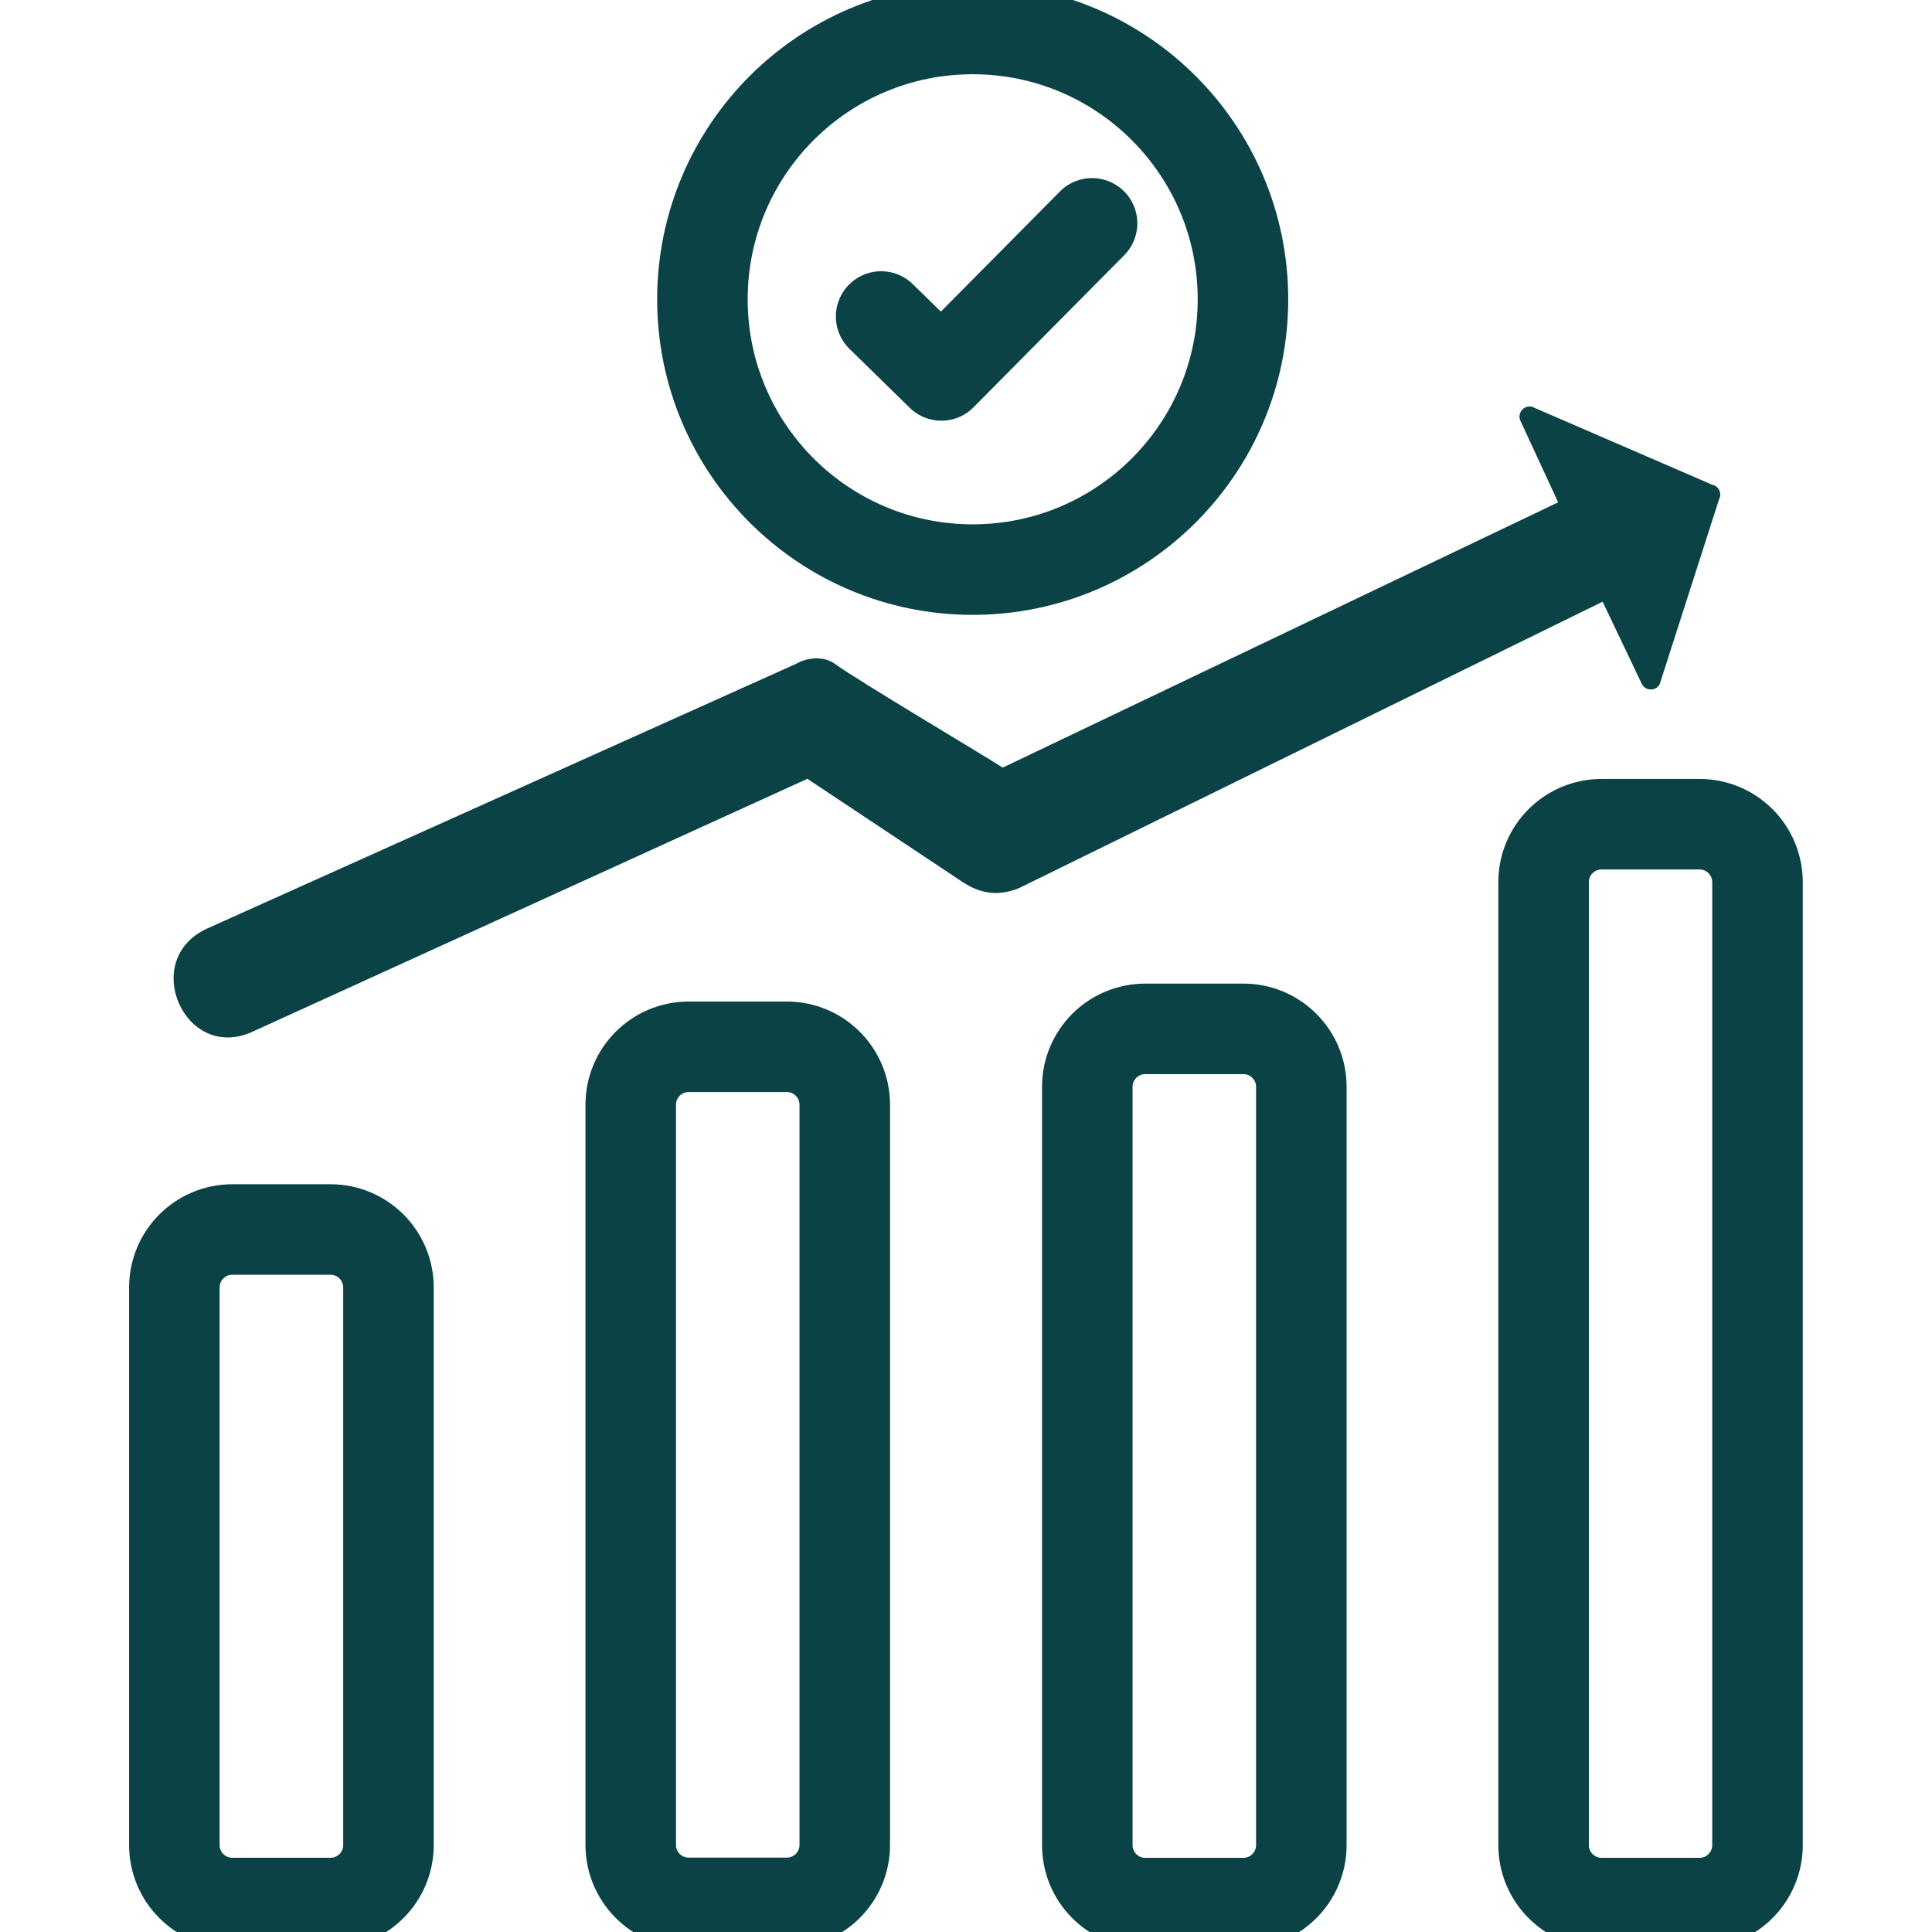 <svg width="28" height="28" viewBox="0 0 28 28" fill="none" xmlns="http://www.w3.org/2000/svg">
<g clip-path="url(#clip0_8082_20731)">
<path d="M12.77 4.587L13.643 5.441L15.827 3.237" stroke="#0A4245" stroke-width="1.312" stroke-linecap="round" stroke-linejoin="round"/>
<path d="M14.097 8.255C16.26 8.255 18.014 6.501 18.014 4.338C18.014 2.174 16.26 0.42 14.097 0.42C11.934 0.42 10.18 2.174 10.18 4.338C10.18 6.501 11.934 8.255 14.097 8.255Z" stroke="#0A4245" stroke-width="1.312" stroke-linecap="round" stroke-linejoin="round"/>
<path d="M4.79 17.819H3.367C2.903 17.819 2.527 18.195 2.527 18.659V26.74C2.527 27.204 2.903 27.58 3.367 27.58H4.79C5.254 27.58 5.63 27.204 5.63 26.74V18.659C5.63 18.195 5.254 17.819 4.79 17.819Z" stroke="#0A4245" stroke-width="1.312" stroke-linecap="round" stroke-linejoin="round"/>
<path d="M11.403 15.171H9.981C9.517 15.171 9.141 15.547 9.141 16.011V26.738C9.141 27.202 9.517 27.578 9.981 27.578H11.403C11.867 27.578 12.243 27.202 12.243 26.738V16.011C12.243 15.547 11.867 15.171 11.403 15.171Z" stroke="#0A4245" stroke-width="1.312" stroke-linecap="round" stroke-linejoin="round"/>
<path d="M18.02 14.911H16.598C16.134 14.911 15.758 15.287 15.758 15.751V26.741C15.758 27.205 16.134 27.581 16.598 27.581H18.02C18.484 27.581 18.86 27.205 18.86 26.741V15.751C18.86 15.287 18.484 14.911 18.02 14.911Z" stroke="#0A4245" stroke-width="1.312" stroke-linecap="round" stroke-linejoin="round"/>
<path d="M24.631 11.945H23.211C22.747 11.945 22.371 12.321 22.371 12.785V26.741C22.371 27.204 22.747 27.581 23.211 27.581H24.631C25.095 27.581 25.471 27.204 25.471 26.741V12.785C25.471 12.321 25.095 11.945 24.631 11.945Z" stroke="#0A4245" stroke-width="1.312" stroke-linecap="round" stroke-linejoin="round"/>
<path fill-rule="evenodd" clip-rule="evenodd" d="M22.036 6.102C21.986 5.992 22.078 5.869 22.201 5.894L24.816 7.026C24.912 7.045 24.959 7.152 24.914 7.236L24.055 9.912C23.999 10.024 23.842 10.016 23.792 9.907L23.226 8.72L14.773 12.869C14.33 13.054 14.034 12.841 13.874 12.732L11.701 11.287L3.66 14.952C2.68 15.403 2.016 13.908 3.002 13.457L11.544 9.618C11.679 9.537 11.931 9.495 12.104 9.624C12.407 9.848 14.353 11.004 14.532 11.125L22.582 7.28L22.033 6.093L22.036 6.102Z" fill="#0A4245"/>
</g>
<defs>
<clipPath id="clip0_8082_20731">
<rect width="28" height="28" fill="white"/>
</clipPath>
</defs>
</svg>
